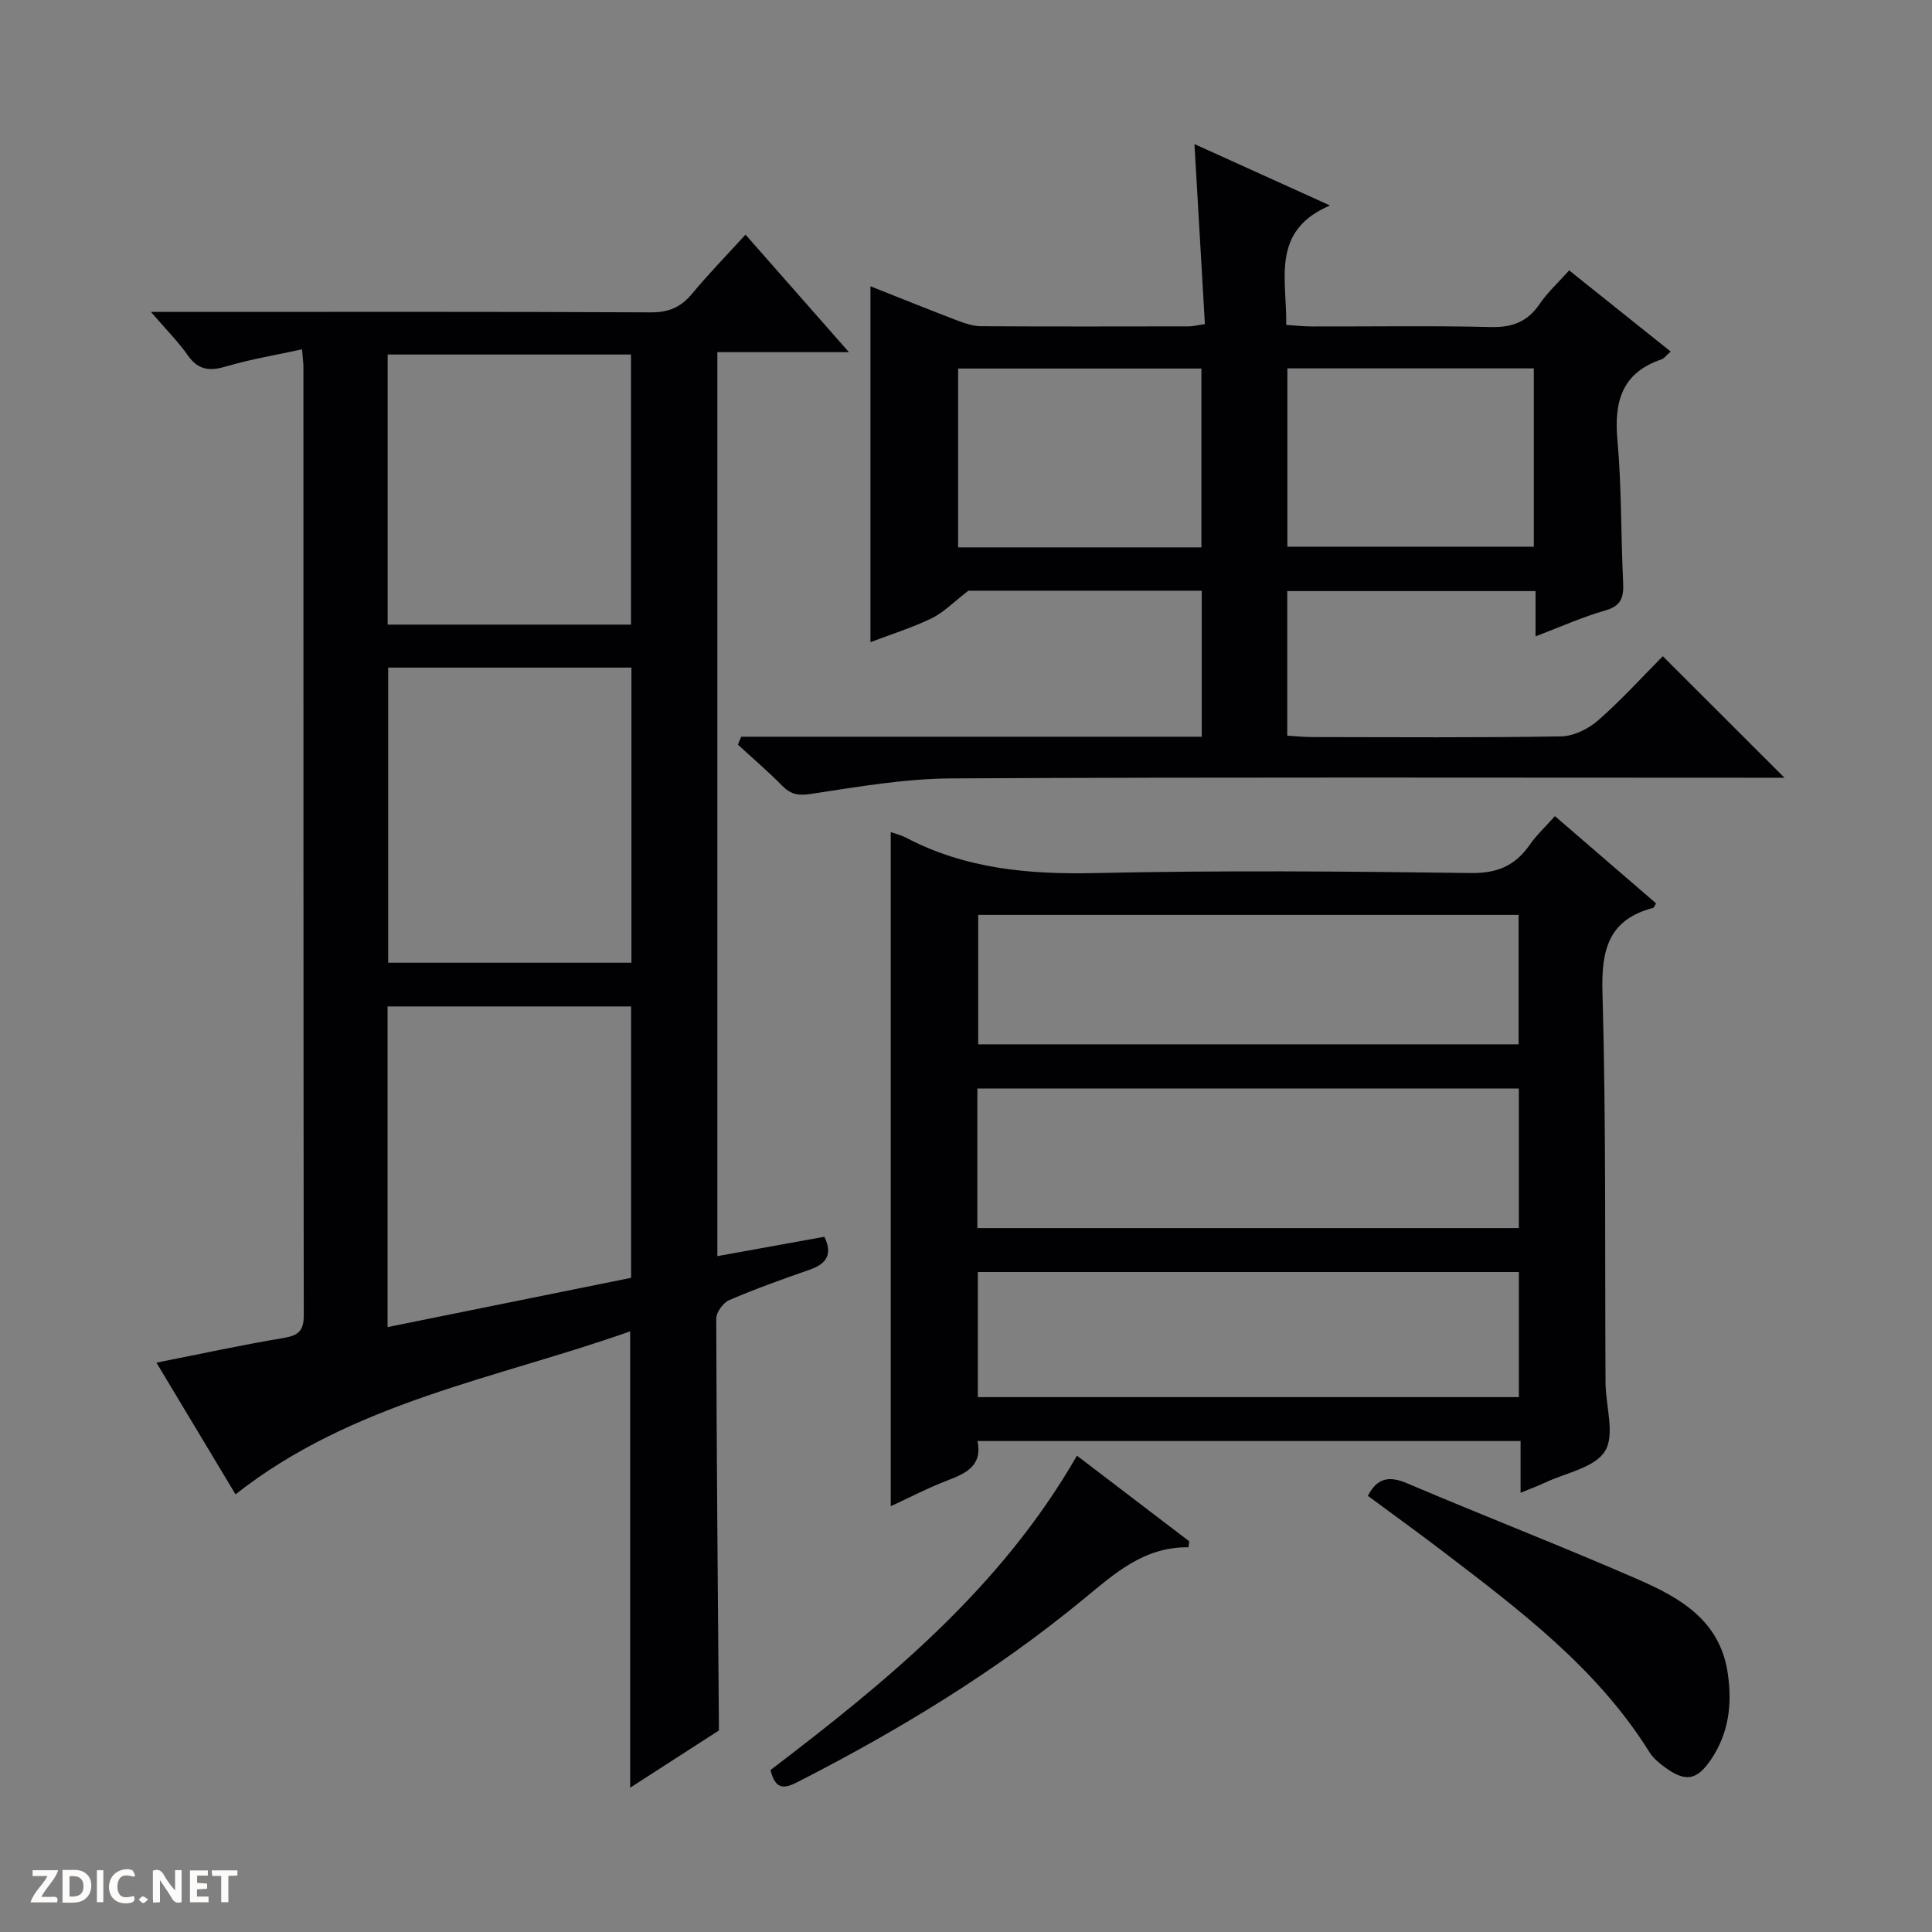 <svg enable-background="new 0 0 400 400" viewBox="0 0 400 400" xmlns="http://www.w3.org/2000/svg"><rect x="0" y="0" width="400" height="400" fill="#808080" stroke="none"/><g fill="#fcfbfa"><path d="m37.59 393.81c-.92.31-1.52.05-2-.78-.7-1.2-1.52-2.34-2.47-3.78v4.59c-.55.03-.95.05-1.41.07-.03-.37-.06-.64-.06-.91 0-1.91 0-3.81 0-5.7 1.13-.41 1.77-.03 2.29.91.62 1.11 1.38 2.14 2.31 3.19v-4.2h1.35v6.61z"/><path d="m12.94 393.88v-6.75c1.9.19 3.93-.54 5.37 1.29.8 1.01.78 2.88.03 3.97-1.37 1.97-3.4 1.51-6.4 1.49m2.45-1.22c2.04.12 2.92-.58 2.89-2.21-.03-1.51-.98-2.19-2.89-2z"/><path d="m11.81 393.87h-5.49c.68-2.18 2.47-3.48 3.51-5.45h-3.08v-1.21h5.29c-.71 2.13-2.44 3.48-3.47 5.51.86 0 1.63.04 2.39-.01.79-.05 1.14.21.85 1.16"/><path d="m39.33 393.86v-6.61h3.7v1.07h-2.22v1.52c.68.04 1.34.09 2.07.13v1.07c-.72.05-1.38.09-2.1.14v1.48h2.4v1.19h-3.85z"/><path d="m27.71 388.56c-1.15-.3-2.46-.61-3.1.64-.37.73-.41 1.93-.06 2.67.63 1.35 1.99.93 3.17.68.35.94-.01 1.32-.93 1.46-1.62.25-3.05-.27-3.76-1.48-.73-1.24-.6-3.03.31-4.17.88-1.11 2.71-1.7 4-1.16.32.13.44.74.65 1.12-.1.08-.19.16-.28.24"/><path d="m49.15 387.24v1.07c-.59.02-1.17.05-1.87.08v5.44h-1.48v-5.44h-1.85c-.05-.4-.08-.73-.13-1.15z"/><path d="m20.06 387.21h1.33v6.62h-1.33z"/><path d="m30.68 393.25c-.39.38-.8.79-1.05.76-.32-.05-.6-.45-.9-.7.26-.24.51-.64.8-.67.29-.04.62.3 1.15.61"/></g><path d="m130.47 370.12c0-31.62 0-62.56 0-94.48-27.75 9.82-57.41 14.61-81.71 33.75-5.06-8.42-10.51-17.51-16.37-27.27 9.14-1.8 17.65-3.66 26.23-5.09 3.02-.5 4.27-1.37 4.27-4.64-.08-65.47-.06-130.95-.07-196.42 0-.8-.12-1.61-.29-3.64-5.46 1.19-10.61 2.03-15.57 3.5-3.42 1.02-5.86.9-8.06-2.24-1.98-2.83-4.46-5.3-7.65-9.01h6.56c32.32 0 64.64-.07 96.96.09 3.72.02 6.23-1.09 8.54-3.88 3.38-4.08 7.1-7.89 11.04-12.21 7.05 8.01 13.86 15.75 21.41 24.33-9.75 0-18.32 0-27.24 0v187.16c7.47-1.35 14.74-2.67 22.16-4.01 1.67 3.47.61 5.54-2.95 6.78-5.63 1.97-11.27 3.98-16.75 6.33-1.25.54-2.69 2.52-2.69 3.83.07 28.12.33 56.24.56 85.27-5.34 3.45-11.71 7.55-18.38 11.85zm-50.1-231.9v61.1h50.36c0-20.48 0-40.68 0-61.1-16.85 0-33.44 0-50.36 0zm50.29 126.34c0-19.18 0-37.72 0-56.19-17.04 0-33.74 0-50.42 0v66.39c16.95-3.43 33.63-6.8 50.42-10.2zm-.02-135.24c0-18.96 0-37.51 0-55.92-17.06 0-33.77 0-50.38 0v55.92z" fill="#010104"/><path d="m184.42 311.85c0-46.7 0-93.03 0-139.57.99.35 2.12.61 3.12 1.13 12.28 6.46 25.37 7.65 39.08 7.35 25.98-.57 51.98-.36 77.96-.01 5.49.07 9.14-1.56 12.14-5.85 1.4-2.01 3.24-3.71 5.21-5.93 7.18 6.2 14.06 12.13 20.93 18.05-.29.49-.4.89-.59.94-9.16 2.43-10.75 8.54-10.5 17.43.77 26.97.48 53.96.64 80.95.03 4.79 2 10.65-.1 14.08-2.11 3.45-8.16 4.52-12.51 6.58-1.46.69-2.99 1.24-4.98 2.06 0-3.8 0-7.08 0-10.71-37.57 0-74.79 0-112.44 0 1.06 5.14-2.39 6.7-6.3 8.19-3.99 1.53-7.79 3.52-11.66 5.31zm17.93-57.59h112.11c0-9.87 0-19.41 0-28.89-37.55 0-74.74 0-112.11 0zm112.06-38.04c0-9.25 0-18.12 0-26.8-37.6 0-74.79 0-111.89 0v26.8zm-111.96 73.04h112.02c0-8.87 0-17.4 0-25.9-37.55 0-74.73 0-112.02 0z" fill="#010104"/><path d="m153.47 152.53h95.34c0-10.36 0-20.14 0-30.23-16.76 0-33.36 0-48.31 0-3.21 2.46-5.19 4.55-7.62 5.72-4 1.93-8.29 3.27-12.66 4.93 0-24.62 0-48.91 0-73.68 6.15 2.44 12.12 4.85 18.14 7.15 1.52.58 3.19 1.11 4.8 1.12 14.33.08 28.66.05 42.99.03.8 0 1.6-.22 3.31-.47-.72-12.32-1.42-24.52-2.16-37.27 9 4.08 17.87 8.09 28.06 12.71-12.32 5.26-8.91 15.21-9.06 24.73 1.86.12 3.6.32 5.35.32 12.33.03 24.67-.18 36.99.12 4.45.11 7.6-1.07 10.11-4.76 1.65-2.42 3.88-4.45 6.13-6.97 7.13 5.7 13.94 11.15 21.02 16.81-.94.81-1.35 1.42-1.9 1.61-8.21 2.78-9.85 8.75-9.13 16.72.88 9.76.71 19.61 1.18 29.42.14 3-.28 4.88-3.66 5.84-4.74 1.35-9.28 3.4-14.47 5.37 0-3.46 0-6.24 0-9.37-17.3 0-34.19 0-51.41 0v29.93c1.67.1 3.42.29 5.18.29 17.16.02 34.33.15 51.49-.14 2.61-.04 5.67-1.54 7.69-3.31 4.86-4.26 9.22-9.08 13.4-13.29 8.56 8.56 16.83 16.82 25.18 25.16-1.43 0-3.19 0-4.95 0-55.82 0-111.65-.15-167.47.14-9.71.05-19.45 1.74-29.1 3.21-2.68.41-4.23.1-6.04-1.74-2.9-2.96-6.07-5.65-9.12-8.46.22-.56.46-1.1.7-1.64zm164.09-76.26c-17.13 0-33.99 0-51.02 0v36.92h51.02c0-12.49 0-24.57 0-36.92zm-68.82 37.06c0-12.71 0-24.8 0-37.03-16.96 0-33.66 0-50.37 0v37.03z" fill="#010104"/><path d="m283.2 309.7c1.92-3.72 4.38-4.2 8.15-2.59 15.9 6.77 32.03 13.01 47.87 19.93 8.6 3.76 16.8 8.41 18.46 19.18 1 6.5.29 12.6-3.47 18.12-2.92 4.29-5.27 4.67-9.54 1.54-1.19-.87-2.41-1.89-3.17-3.11-10.82-17.37-26.83-29.38-42.71-41.52-5.14-3.93-10.4-7.71-15.59-11.55z" fill="#010104"/><path d="m246.06 320.35c-9.21-.13-15.3 5.44-21.76 10.76-18.04 14.86-37.91 26.95-58.68 37.59-2.62 1.34-4.95 2.51-6.1-2.23 23.97-18.29 47.56-37.43 63.45-65.09 7.89 6.01 15.57 11.87 23.25 17.73-.06.42-.11.83-.16 1.24z" fill="#010104"/></svg>